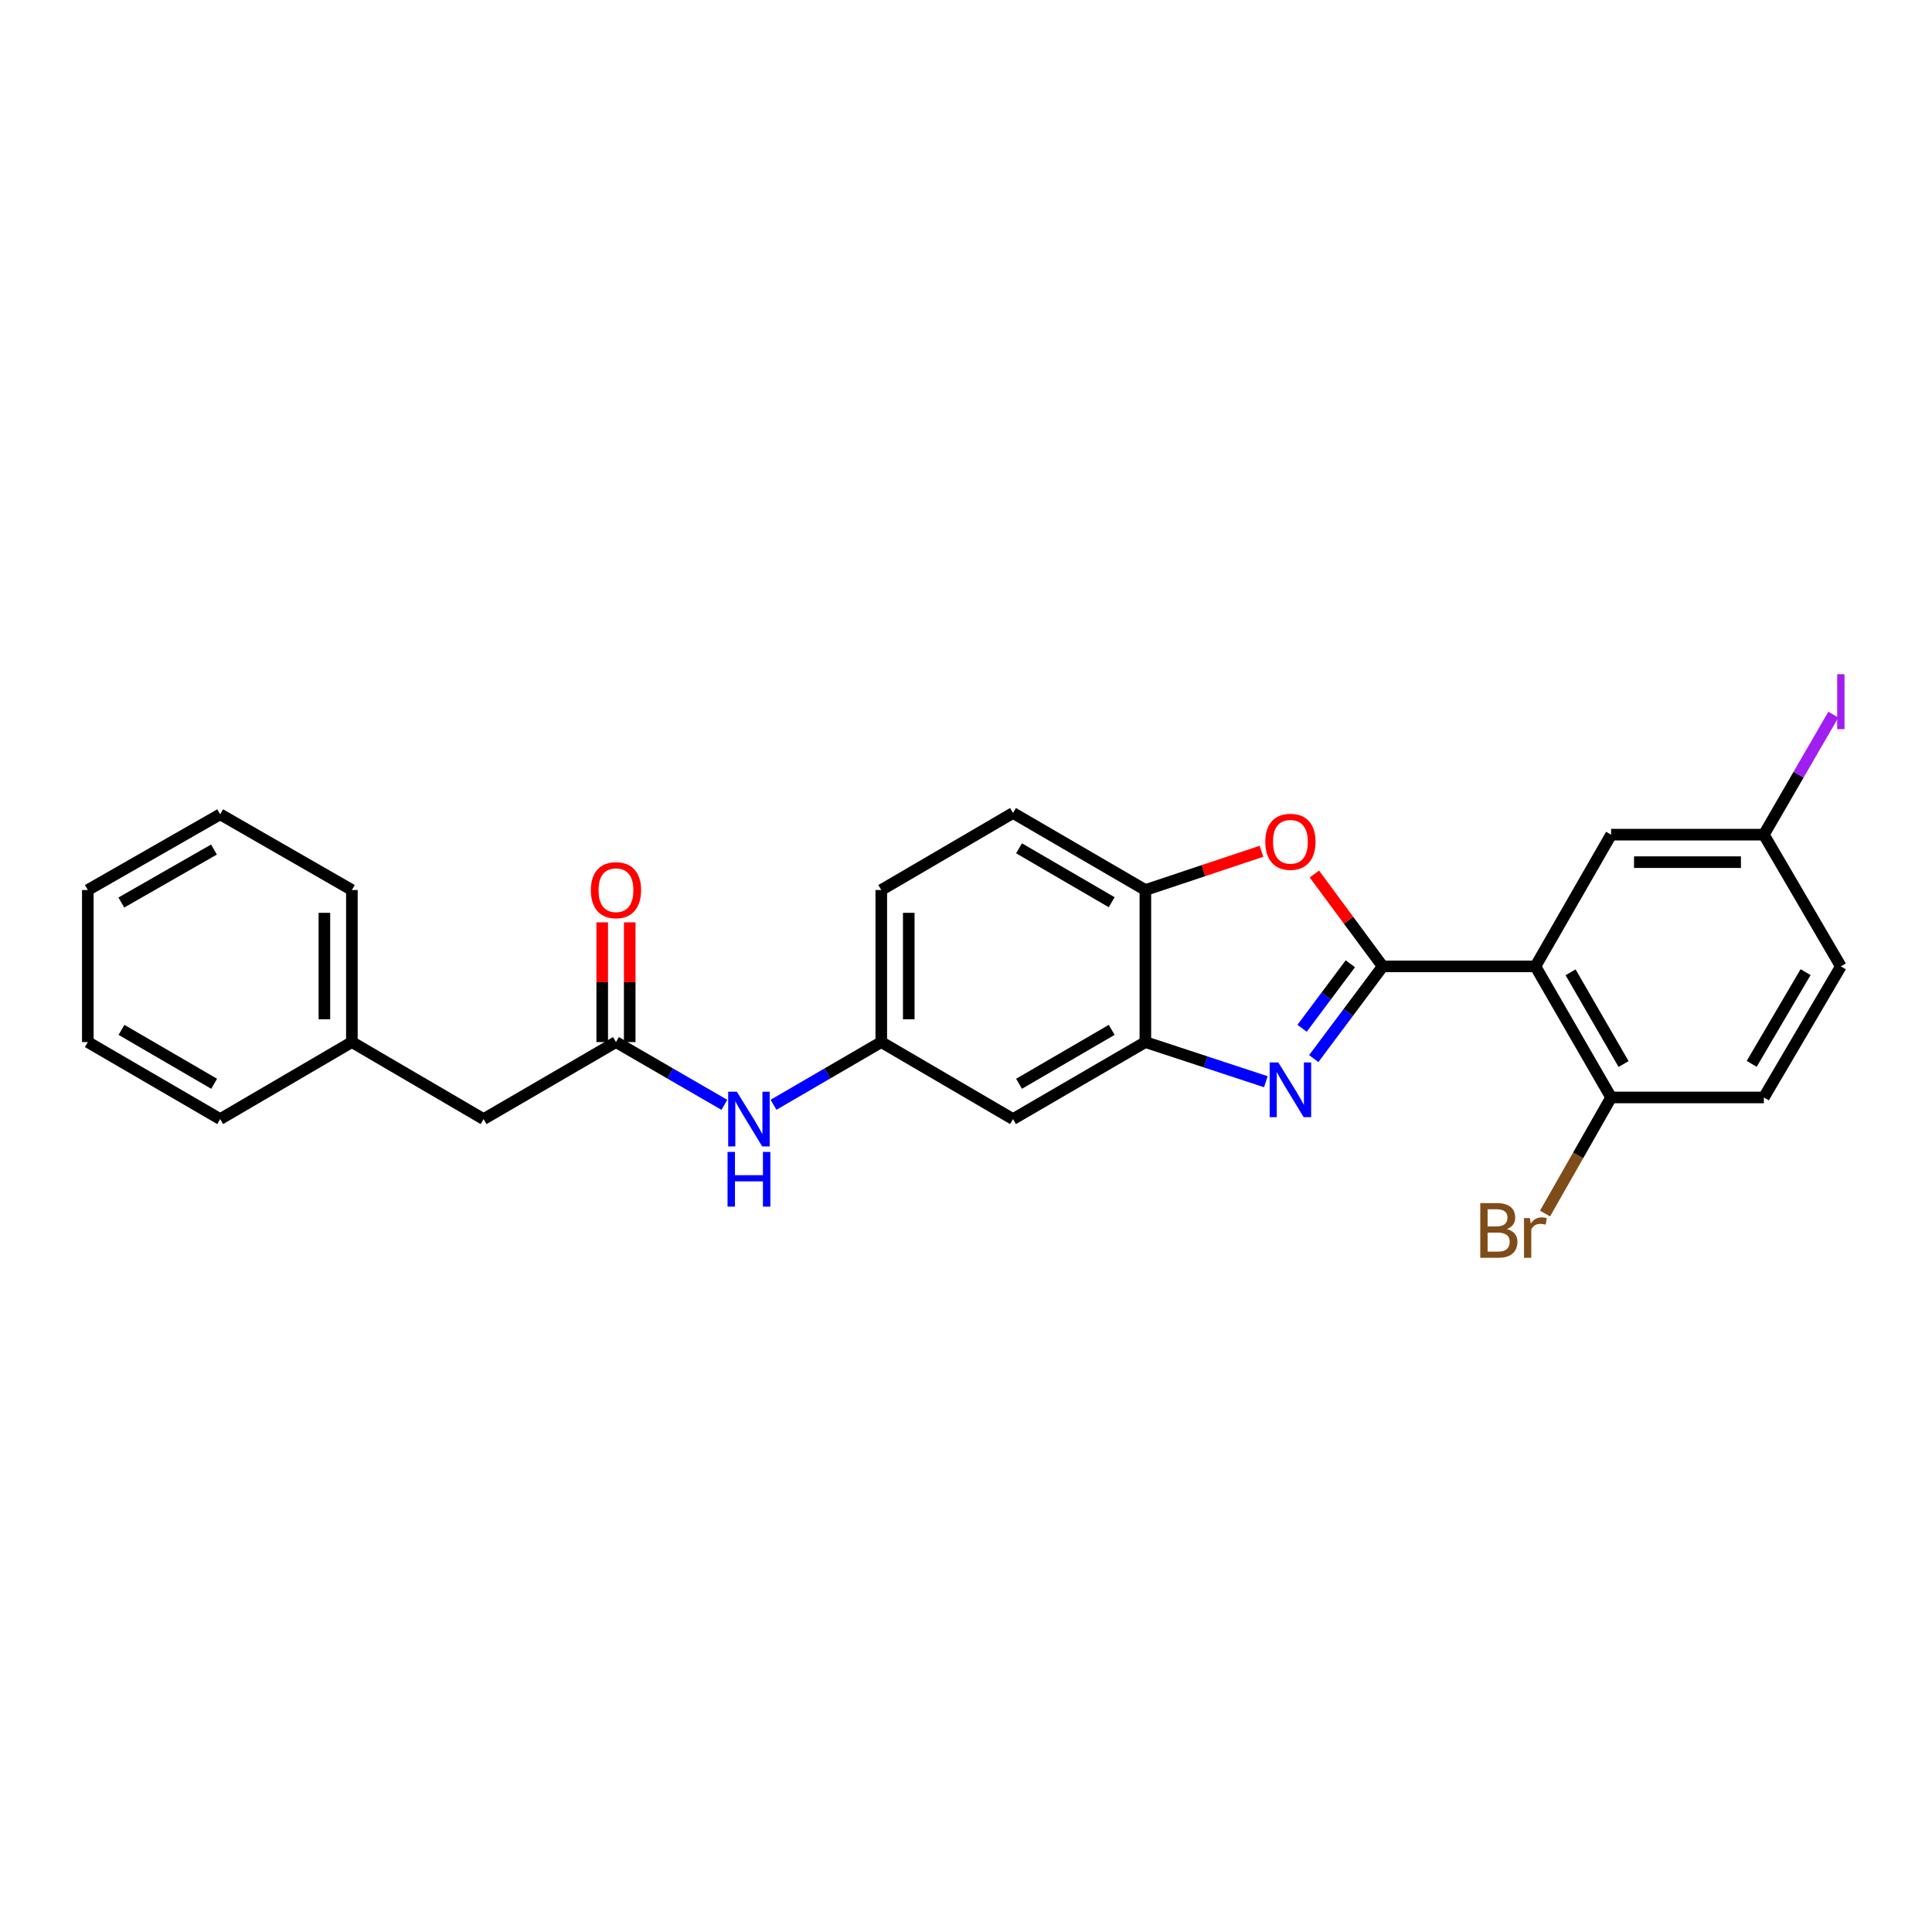 <?xml version='1.0' encoding='iso-8859-1'?>
<svg version='1.1' baseProfile='full'
              xmlns='http://www.w3.org/2000/svg'
                      xmlns:rdkit='http://www.rdkit.org/xml'
                      xmlns:xlink='http://www.w3.org/1999/xlink'
                  xml:space='preserve'
width='1000px' height='1000px' viewBox='0 0 1000 1000'>
<!-- END OF HEADER -->
<rect style='opacity:1.0;fill:#FFFFFF;stroke:none' width='1000' height='1000' x='0' y='0'> </rect>
<path class='bond-0' d='M 715.681,500.201 L 697.837,524.066' style='fill:none;fill-rule:evenodd;stroke:#000000;stroke-width:6px;stroke-linecap:butt;stroke-linejoin:miter;stroke-opacity:1' />
<path class='bond-0' d='M 697.837,524.066 L 679.994,547.93' style='fill:none;fill-rule:evenodd;stroke:#0000FF;stroke-width:6px;stroke-linecap:butt;stroke-linejoin:miter;stroke-opacity:1' />
<path class='bond-0' d='M 698.931,498.84 L 686.441,515.545' style='fill:none;fill-rule:evenodd;stroke:#000000;stroke-width:6px;stroke-linecap:butt;stroke-linejoin:miter;stroke-opacity:1' />
<path class='bond-0' d='M 686.441,515.545 L 673.951,532.25' style='fill:none;fill-rule:evenodd;stroke:#0000FF;stroke-width:6px;stroke-linecap:butt;stroke-linejoin:miter;stroke-opacity:1' />
<path class='bond-1' d='M 715.681,500.201 L 794.726,500.201' style='fill:none;fill-rule:evenodd;stroke:#000000;stroke-width:6px;stroke-linecap:butt;stroke-linejoin:miter;stroke-opacity:1' />
<path class='bond-2' d='M 715.681,500.201 L 698,476.3' style='fill:none;fill-rule:evenodd;stroke:#000000;stroke-width:6px;stroke-linecap:butt;stroke-linejoin:miter;stroke-opacity:1' />
<path class='bond-2' d='M 698,476.3 L 680.32,452.398' style='fill:none;fill-rule:evenodd;stroke:#FF0000;stroke-width:6px;stroke-linecap:butt;stroke-linejoin:miter;stroke-opacity:1' />
<path class='bond-3' d='M 655.2,559.9 L 624.02,549.64' style='fill:none;fill-rule:evenodd;stroke:#0000FF;stroke-width:6px;stroke-linecap:butt;stroke-linejoin:miter;stroke-opacity:1' />
<path class='bond-3' d='M 624.02,549.64 L 592.839,539.38' style='fill:none;fill-rule:evenodd;stroke:#000000;stroke-width:6px;stroke-linecap:butt;stroke-linejoin:miter;stroke-opacity:1' />
<path class='bond-7' d='M 794.726,500.201 L 833.913,568.037' style='fill:none;fill-rule:evenodd;stroke:#000000;stroke-width:6px;stroke-linecap:butt;stroke-linejoin:miter;stroke-opacity:1' />
<path class='bond-7' d='M 812.926,503.259 L 840.357,550.744' style='fill:none;fill-rule:evenodd;stroke:#000000;stroke-width:6px;stroke-linecap:butt;stroke-linejoin:miter;stroke-opacity:1' />
<path class='bond-9' d='M 794.726,500.201 L 833.913,432.017' style='fill:none;fill-rule:evenodd;stroke:#000000;stroke-width:6px;stroke-linecap:butt;stroke-linejoin:miter;stroke-opacity:1' />
<path class='bond-4' d='M 652.938,440.627 L 622.888,450.65' style='fill:none;fill-rule:evenodd;stroke:#FF0000;stroke-width:6px;stroke-linecap:butt;stroke-linejoin:miter;stroke-opacity:1' />
<path class='bond-4' d='M 622.888,450.65 L 592.839,460.674' style='fill:none;fill-rule:evenodd;stroke:#000000;stroke-width:6px;stroke-linecap:butt;stroke-linejoin:miter;stroke-opacity:1' />
<path class='bond-6' d='M 592.839,539.38 L 524.331,579.239' style='fill:none;fill-rule:evenodd;stroke:#000000;stroke-width:6px;stroke-linecap:butt;stroke-linejoin:miter;stroke-opacity:1' />
<path class='bond-6' d='M 575.407,533.06 L 527.451,560.961' style='fill:none;fill-rule:evenodd;stroke:#000000;stroke-width:6px;stroke-linecap:butt;stroke-linejoin:miter;stroke-opacity:1' />
<path class='bond-26' d='M 592.839,539.38 L 592.839,460.674' style='fill:none;fill-rule:evenodd;stroke:#000000;stroke-width:6px;stroke-linecap:butt;stroke-linejoin:miter;stroke-opacity:1' />
<path class='bond-12' d='M 592.839,460.674 L 524.331,420.8' style='fill:none;fill-rule:evenodd;stroke:#000000;stroke-width:6px;stroke-linecap:butt;stroke-linejoin:miter;stroke-opacity:1' />
<path class='bond-12' d='M 575.405,466.991 L 527.449,439.079' style='fill:none;fill-rule:evenodd;stroke:#000000;stroke-width:6px;stroke-linecap:butt;stroke-linejoin:miter;stroke-opacity:1' />
<path class='bond-5' d='M 318.823,539.38 L 346.874,555.624' style='fill:none;fill-rule:evenodd;stroke:#000000;stroke-width:6px;stroke-linecap:butt;stroke-linejoin:miter;stroke-opacity:1' />
<path class='bond-5' d='M 346.874,555.624 L 374.926,571.868' style='fill:none;fill-rule:evenodd;stroke:#0000FF;stroke-width:6px;stroke-linecap:butt;stroke-linejoin:miter;stroke-opacity:1' />
<path class='bond-11' d='M 325.937,539.38 L 325.937,508.391' style='fill:none;fill-rule:evenodd;stroke:#000000;stroke-width:6px;stroke-linecap:butt;stroke-linejoin:miter;stroke-opacity:1' />
<path class='bond-11' d='M 325.937,508.391 L 325.937,477.402' style='fill:none;fill-rule:evenodd;stroke:#FF0000;stroke-width:6px;stroke-linecap:butt;stroke-linejoin:miter;stroke-opacity:1' />
<path class='bond-11' d='M 311.708,539.38 L 311.708,508.391' style='fill:none;fill-rule:evenodd;stroke:#000000;stroke-width:6px;stroke-linecap:butt;stroke-linejoin:miter;stroke-opacity:1' />
<path class='bond-11' d='M 311.708,508.391 L 311.708,477.402' style='fill:none;fill-rule:evenodd;stroke:#FF0000;stroke-width:6px;stroke-linecap:butt;stroke-linejoin:miter;stroke-opacity:1' />
<path class='bond-14' d='M 318.823,539.38 L 250.307,579.239' style='fill:none;fill-rule:evenodd;stroke:#000000;stroke-width:6px;stroke-linecap:butt;stroke-linejoin:miter;stroke-opacity:1' />
<path class='bond-10' d='M 524.331,579.239 L 456.147,539.38' style='fill:none;fill-rule:evenodd;stroke:#000000;stroke-width:6px;stroke-linecap:butt;stroke-linejoin:miter;stroke-opacity:1' />
<path class='bond-13' d='M 833.913,568.037 L 912.967,568.037' style='fill:none;fill-rule:evenodd;stroke:#000000;stroke-width:6px;stroke-linecap:butt;stroke-linejoin:miter;stroke-opacity:1' />
<path class='bond-17' d='M 833.913,568.037 L 816.808,598.083' style='fill:none;fill-rule:evenodd;stroke:#000000;stroke-width:6px;stroke-linecap:butt;stroke-linejoin:miter;stroke-opacity:1' />
<path class='bond-17' d='M 816.808,598.083 L 799.702,628.129' style='fill:none;fill-rule:evenodd;stroke:#7F4C19;stroke-width:6px;stroke-linecap:butt;stroke-linejoin:miter;stroke-opacity:1' />
<path class='bond-8' d='M 400.376,571.836 L 428.261,555.608' style='fill:none;fill-rule:evenodd;stroke:#0000FF;stroke-width:6px;stroke-linecap:butt;stroke-linejoin:miter;stroke-opacity:1' />
<path class='bond-8' d='M 428.261,555.608 L 456.147,539.38' style='fill:none;fill-rule:evenodd;stroke:#000000;stroke-width:6px;stroke-linecap:butt;stroke-linejoin:miter;stroke-opacity:1' />
<path class='bond-15' d='M 833.913,432.017 L 912.967,432.017' style='fill:none;fill-rule:evenodd;stroke:#000000;stroke-width:6px;stroke-linecap:butt;stroke-linejoin:miter;stroke-opacity:1' />
<path class='bond-15' d='M 845.771,446.247 L 901.109,446.247' style='fill:none;fill-rule:evenodd;stroke:#000000;stroke-width:6px;stroke-linecap:butt;stroke-linejoin:miter;stroke-opacity:1' />
<path class='bond-27' d='M 456.147,539.38 L 456.147,460.674' style='fill:none;fill-rule:evenodd;stroke:#000000;stroke-width:6px;stroke-linecap:butt;stroke-linejoin:miter;stroke-opacity:1' />
<path class='bond-27' d='M 470.377,527.574 L 470.377,472.48' style='fill:none;fill-rule:evenodd;stroke:#000000;stroke-width:6px;stroke-linecap:butt;stroke-linejoin:miter;stroke-opacity:1' />
<path class='bond-16' d='M 524.331,420.8 L 456.147,460.674' style='fill:none;fill-rule:evenodd;stroke:#000000;stroke-width:6px;stroke-linecap:butt;stroke-linejoin:miter;stroke-opacity:1' />
<path class='bond-28' d='M 912.967,568.037 L 952.818,500.201' style='fill:none;fill-rule:evenodd;stroke:#000000;stroke-width:6px;stroke-linecap:butt;stroke-linejoin:miter;stroke-opacity:1' />
<path class='bond-28' d='M 906.676,550.654 L 934.571,503.169' style='fill:none;fill-rule:evenodd;stroke:#000000;stroke-width:6px;stroke-linecap:butt;stroke-linejoin:miter;stroke-opacity:1' />
<path class='bond-20' d='M 250.307,579.239 L 182.131,539.38' style='fill:none;fill-rule:evenodd;stroke:#000000;stroke-width:6px;stroke-linecap:butt;stroke-linejoin:miter;stroke-opacity:1' />
<path class='bond-18' d='M 912.967,432.017 L 952.818,500.201' style='fill:none;fill-rule:evenodd;stroke:#000000;stroke-width:6px;stroke-linecap:butt;stroke-linejoin:miter;stroke-opacity:1' />
<path class='bond-19' d='M 912.967,432.017 L 930.948,400.959' style='fill:none;fill-rule:evenodd;stroke:#000000;stroke-width:6px;stroke-linecap:butt;stroke-linejoin:miter;stroke-opacity:1' />
<path class='bond-19' d='M 930.948,400.959 L 948.93,369.901' style='fill:none;fill-rule:evenodd;stroke:#A01EEF;stroke-width:6px;stroke-linecap:butt;stroke-linejoin:miter;stroke-opacity:1' />
<path class='bond-21' d='M 182.131,539.38 L 182.131,460.674' style='fill:none;fill-rule:evenodd;stroke:#000000;stroke-width:6px;stroke-linecap:butt;stroke-linejoin:miter;stroke-opacity:1' />
<path class='bond-21' d='M 167.901,527.574 L 167.901,472.48' style='fill:none;fill-rule:evenodd;stroke:#000000;stroke-width:6px;stroke-linecap:butt;stroke-linejoin:miter;stroke-opacity:1' />
<path class='bond-22' d='M 182.131,539.38 L 113.963,579.239' style='fill:none;fill-rule:evenodd;stroke:#000000;stroke-width:6px;stroke-linecap:butt;stroke-linejoin:miter;stroke-opacity:1' />
<path class='bond-24' d='M 182.131,460.674 L 113.963,421.487' style='fill:none;fill-rule:evenodd;stroke:#000000;stroke-width:6px;stroke-linecap:butt;stroke-linejoin:miter;stroke-opacity:1' />
<path class='bond-23' d='M 113.963,579.239 L 45.455,539.38' style='fill:none;fill-rule:evenodd;stroke:#000000;stroke-width:6px;stroke-linecap:butt;stroke-linejoin:miter;stroke-opacity:1' />
<path class='bond-23' d='M 110.842,560.961 L 62.887,533.06' style='fill:none;fill-rule:evenodd;stroke:#000000;stroke-width:6px;stroke-linecap:butt;stroke-linejoin:miter;stroke-opacity:1' />
<path class='bond-25' d='M 45.455,539.38 L 45.455,460.674' style='fill:none;fill-rule:evenodd;stroke:#000000;stroke-width:6px;stroke-linecap:butt;stroke-linejoin:miter;stroke-opacity:1' />
<path class='bond-29' d='M 113.963,421.487 L 45.455,460.674' style='fill:none;fill-rule:evenodd;stroke:#000000;stroke-width:6px;stroke-linecap:butt;stroke-linejoin:miter;stroke-opacity:1' />
<path class='bond-29' d='M 110.752,439.717 L 62.796,467.148' style='fill:none;fill-rule:evenodd;stroke:#000000;stroke-width:6px;stroke-linecap:butt;stroke-linejoin:miter;stroke-opacity:1' />
<path  class='atom-1' d='M 661.656 549.925
L 670.936 564.925
Q 671.856 566.405, 673.336 569.085
Q 674.816 571.765, 674.896 571.925
L 674.896 549.925
L 678.656 549.925
L 678.656 578.245
L 674.776 578.245
L 664.816 561.845
Q 663.656 559.925, 662.416 557.725
Q 661.216 555.525, 660.856 554.845
L 660.856 578.245
L 657.176 578.245
L 657.176 549.925
L 661.656 549.925
' fill='#0000FF'/>
<path  class='atom-3' d='M 654.916 435.71
Q 654.916 428.91, 658.276 425.11
Q 661.636 421.31, 667.916 421.31
Q 674.196 421.31, 677.556 425.11
Q 680.916 428.91, 680.916 435.71
Q 680.916 442.59, 677.516 446.51
Q 674.116 450.39, 667.916 450.39
Q 661.676 450.39, 658.276 446.51
Q 654.916 442.63, 654.916 435.71
M 667.916 447.19
Q 672.236 447.19, 674.556 444.31
Q 676.916 441.39, 676.916 435.71
Q 676.916 430.15, 674.556 427.35
Q 672.236 424.51, 667.916 424.51
Q 663.596 424.51, 661.236 427.31
Q 658.916 430.11, 658.916 435.71
Q 658.916 441.43, 661.236 444.31
Q 663.596 447.19, 667.916 447.19
' fill='#FF0000'/>
<path  class='atom-9' d='M 381.395 565.079
L 390.675 580.079
Q 391.595 581.559, 393.075 584.239
Q 394.555 586.919, 394.635 587.079
L 394.635 565.079
L 398.395 565.079
L 398.395 593.399
L 394.515 593.399
L 384.555 576.999
Q 383.395 575.079, 382.155 572.879
Q 380.955 570.679, 380.595 569.999
L 380.595 593.399
L 376.915 593.399
L 376.915 565.079
L 381.395 565.079
' fill='#0000FF'/>
<path  class='atom-9' d='M 376.575 596.231
L 380.415 596.231
L 380.415 608.271
L 394.895 608.271
L 394.895 596.231
L 398.735 596.231
L 398.735 624.551
L 394.895 624.551
L 394.895 611.471
L 380.415 611.471
L 380.415 624.551
L 376.575 624.551
L 376.575 596.231
' fill='#0000FF'/>
<path  class='atom-12' d='M 305.823 460.754
Q 305.823 453.954, 309.183 450.154
Q 312.543 446.354, 318.823 446.354
Q 325.103 446.354, 328.463 450.154
Q 331.823 453.954, 331.823 460.754
Q 331.823 467.634, 328.423 471.554
Q 325.023 475.434, 318.823 475.434
Q 312.583 475.434, 309.183 471.554
Q 305.823 467.674, 305.823 460.754
M 318.823 472.234
Q 323.143 472.234, 325.463 469.354
Q 327.823 466.434, 327.823 460.754
Q 327.823 455.194, 325.463 452.394
Q 323.143 449.554, 318.823 449.554
Q 314.503 449.554, 312.143 452.354
Q 309.823 455.154, 309.823 460.754
Q 309.823 466.474, 312.143 469.354
Q 314.503 472.234, 318.823 472.234
' fill='#FF0000'/>
<path  class='atom-18' d='M 779.946 636.149
Q 782.666 636.909, 784.026 638.589
Q 785.426 640.229, 785.426 642.669
Q 785.426 646.589, 782.906 648.829
Q 780.426 651.029, 775.706 651.029
L 766.186 651.029
L 766.186 622.709
L 774.546 622.709
Q 779.386 622.709, 781.826 624.669
Q 784.266 626.629, 784.266 630.229
Q 784.266 634.509, 779.946 636.149
M 769.986 625.909
L 769.986 634.789
L 774.546 634.789
Q 777.346 634.789, 778.786 633.669
Q 780.266 632.509, 780.266 630.229
Q 780.266 625.909, 774.546 625.909
L 769.986 625.909
M 775.706 647.829
Q 778.466 647.829, 779.946 646.509
Q 781.426 645.189, 781.426 642.669
Q 781.426 640.349, 779.786 639.189
Q 778.186 637.989, 775.106 637.989
L 769.986 637.989
L 769.986 647.829
L 775.706 647.829
' fill='#7F4C19'/>
<path  class='atom-18' d='M 791.866 630.469
L 792.306 633.309
Q 794.466 630.109, 797.986 630.109
Q 799.106 630.109, 800.626 630.509
L 800.026 633.869
Q 798.306 633.469, 797.346 633.469
Q 795.666 633.469, 794.546 634.149
Q 793.466 634.789, 792.586 636.349
L 792.586 651.029
L 788.826 651.029
L 788.826 630.469
L 791.866 630.469
' fill='#7F4C19'/>
<path  class='atom-20' d='M 950.918 348.965
L 954.718 348.965
L 954.718 377.405
L 950.918 377.405
L 950.918 348.965
' fill='#A01EEF'/>
</svg>

